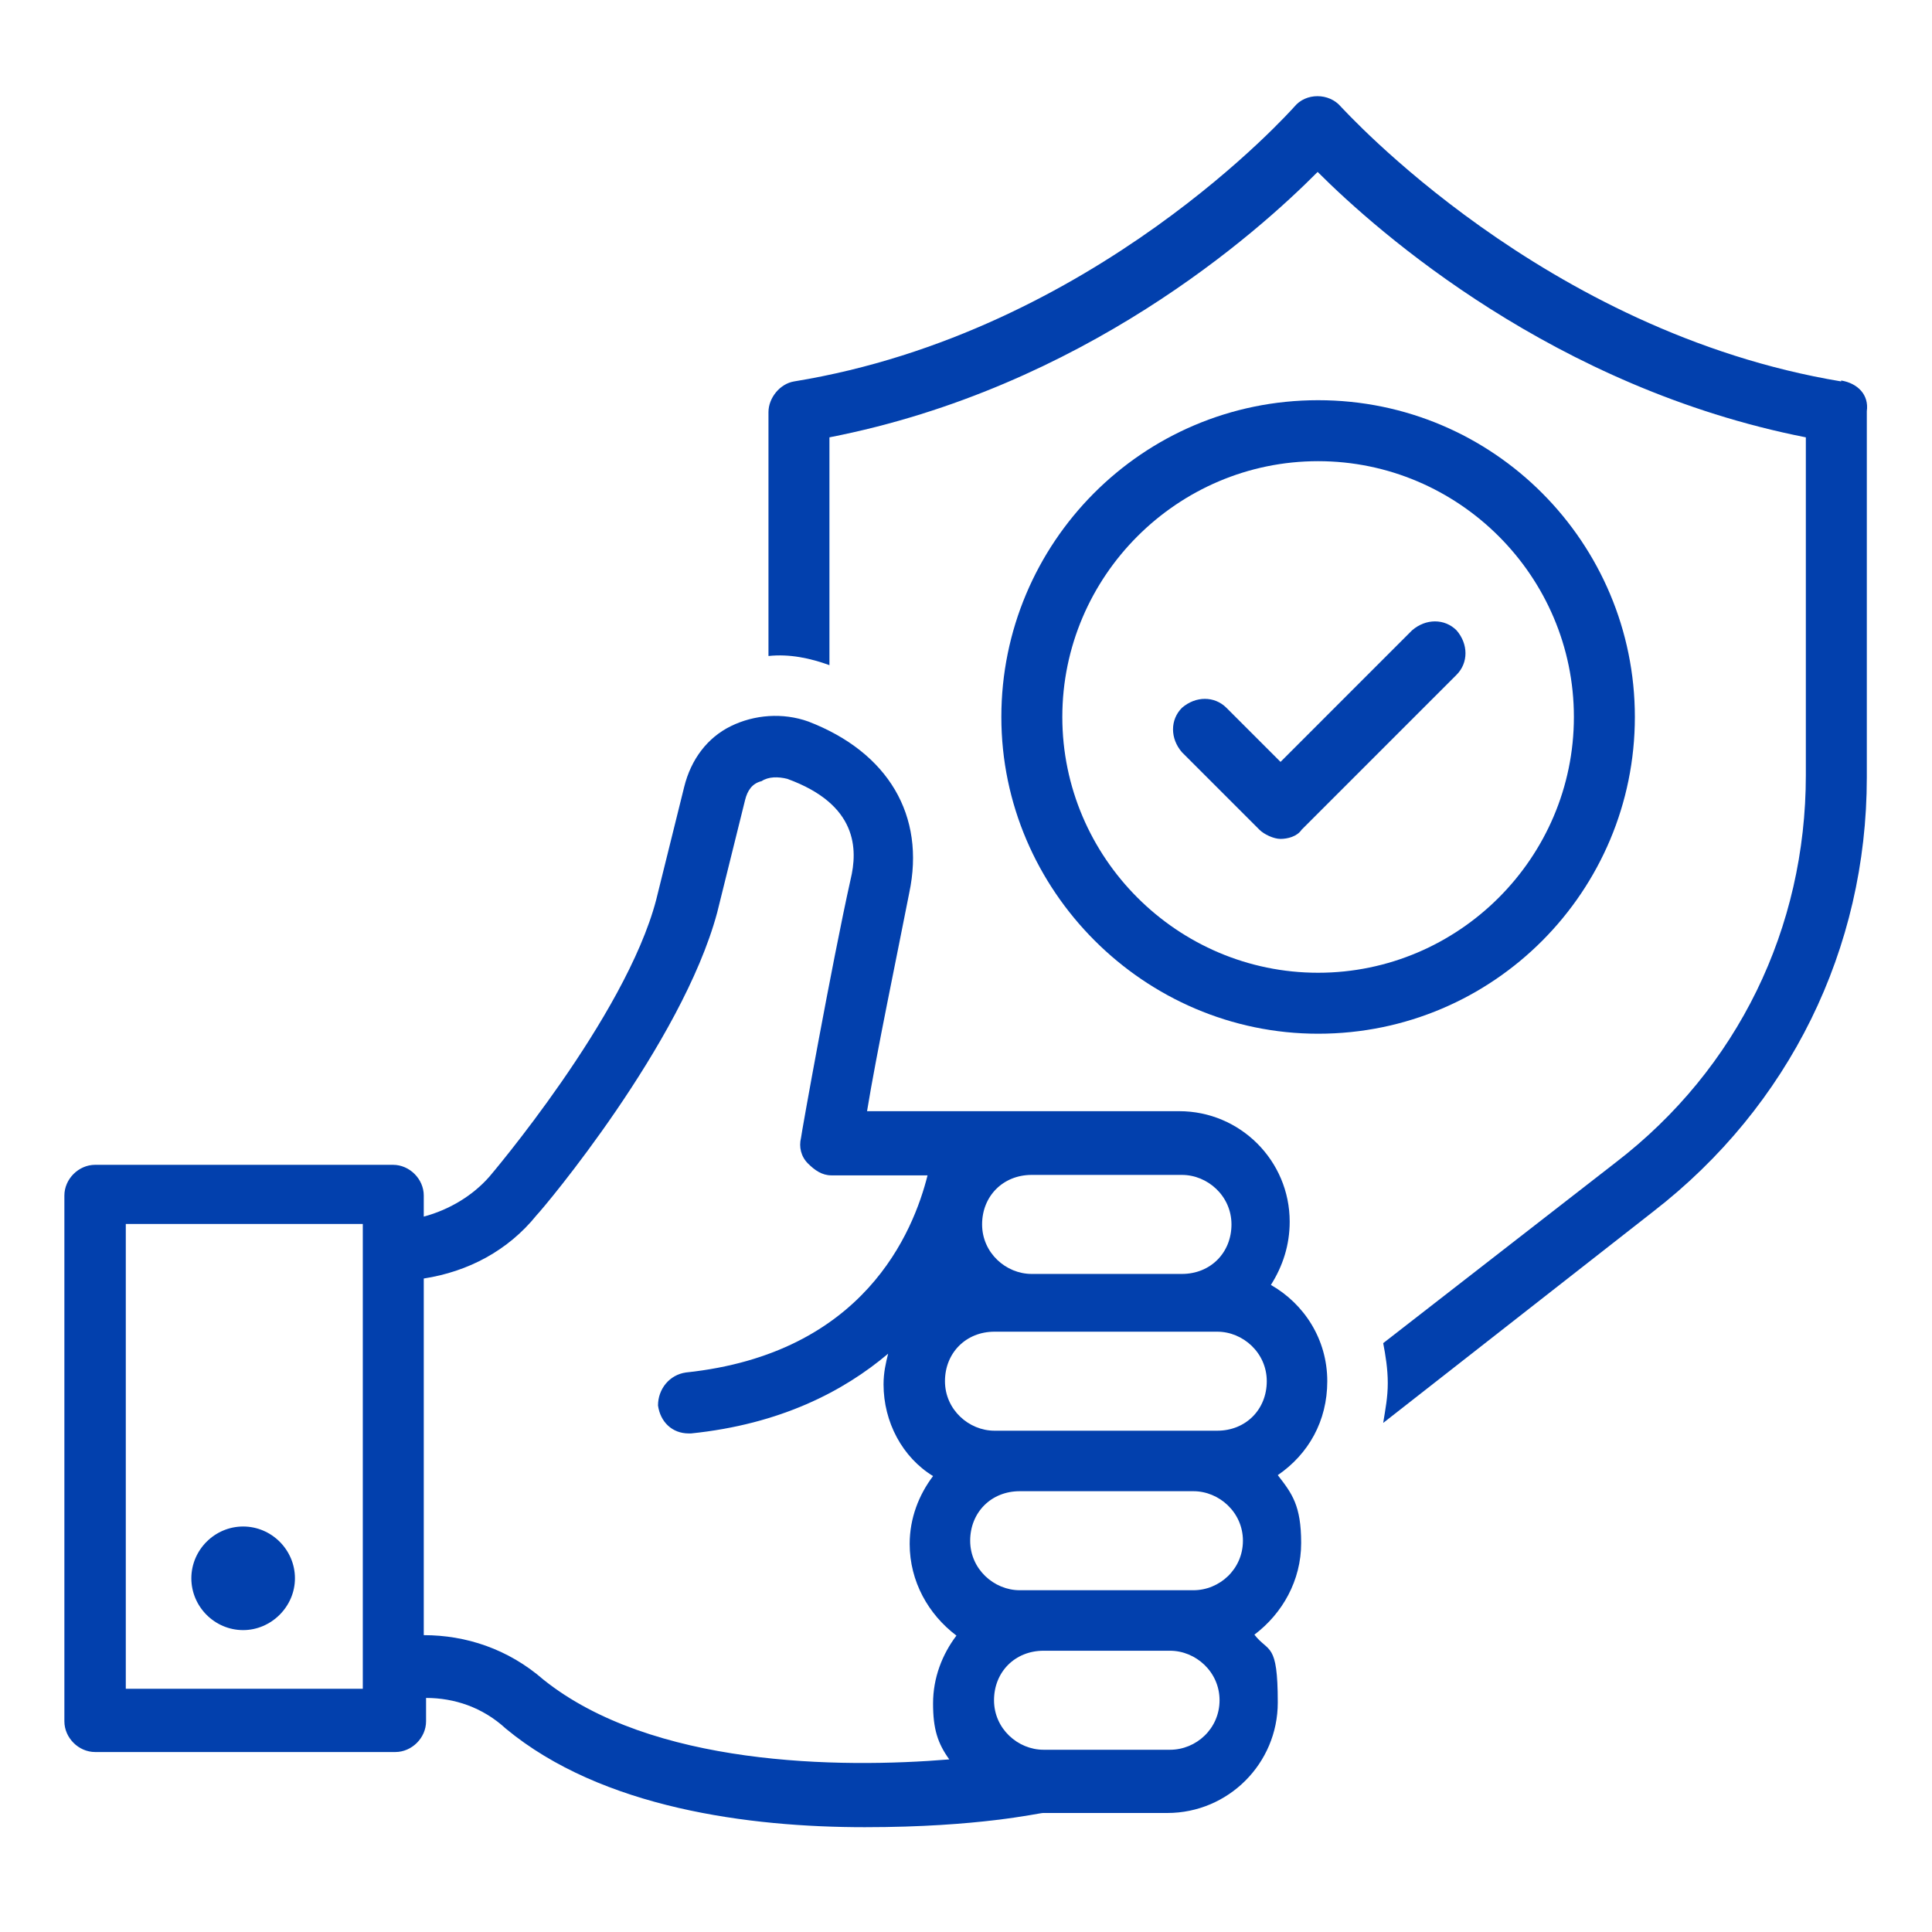 <?xml version="1.0" encoding="utf-8"?>
<!-- Generator: Adobe Illustrator 14.0.0, SVG Export Plug-In . SVG Version: 6.00 Build 43363)  -->
<!DOCTYPE svg PUBLIC "-//W3C//DTD SVG 1.1//EN" "http://www.w3.org/Graphics/SVG/1.1/DTD/svg11.dtd">
<svg version="1.1" id="Layer_1" xmlns="http://www.w3.org/2000/svg" xmlns:xlink="http://www.w3.org/1999/xlink" x="0px" y="0px"
	 width="400px" height="400px" viewBox="0 0 400 400" enable-background="new 0 0 400 400" xml:space="preserve">
<path fill="#0240AD" d="M381.19,78.968c-61.69-10.25-102.977-56.375-103.546-56.85c-2.467-2.942-7.308-2.942-9.681,0
	c-0.475,0.475-41.284,46.695-103.544,56.85c-2.942,0.474-5.315,3.417-5.315,6.359v50.491c4.366-0.475,8.731,0.474,12.623,1.897
	V90.547c52.484-10.25,88.454-42.234,101.077-54.951c12.623,12.622,49.066,44.701,101.076,54.951v69.947
	c0,31.604-14.046,60.74-39.387,80.197l-48.117,37.393c0.475,2.468,0.948,5.314,0.948,8.258c0,2.941-0.476,5.314-0.948,8.258
	l55.9-43.754c28.188-21.828,44.227-54.382,44.227-89.877V85.137c0.475-3.417-1.896-5.789-5.313-6.359l0,0V78.968z"/>
<path fill="#0240AD" d="M272.9,214.021c36.443,0,65.581-29.611,65.581-65.582c0-35.97-29.138-65.582-65.581-65.582
	c-36.444,0-65.582,29.611-65.582,65.582S236.932,214.021,272.9,214.021z M272.9,95.482c29.137,0,52.958,23.821,52.958,52.958
	c0,29.137-23.821,52.958-52.958,52.958s-52.959-23.821-52.959-52.958C219.941,119.304,243.764,95.482,272.9,95.482z"/>
<path fill="#0240AD" d="M260.753,171.788c0.948,0.949,2.94,1.898,4.365,1.898c1.423,0,3.416-0.475,4.364-1.898l32.08-32.079
	c2.467-2.467,2.467-6.359,0-9.206c-2.468-2.468-6.359-2.468-9.207,0l-27.237,27.238l-11.199-11.199
	c-2.468-2.467-6.358-2.467-9.206,0c-2.468,2.468-2.468,6.359,0,9.207L260.753,171.788L260.753,171.788z"/>
<path fill="#0240AD" d="M274.799,285.962c0-8.731-4.841-16.039-11.674-19.931c2.468-3.893,3.891-8.258,3.891-13.098
	c0-12.623-10.248-22.873-22.871-22.873h-64.632c1.898-11.674,6.359-33.027,8.731-45.176c3.417-16.039-4.365-29.136-20.879-35.496
	c-5.315-1.898-11.199-1.424-16.04,0.949c-4.841,2.373-8.257,6.833-9.681,12.623l-5.79,23.347
	c-6.358,24.297-34.546,57.324-34.546,57.324c-3.417,3.892-8.257,6.833-13.572,8.257v-4.365c0-3.416-2.942-6.357-6.358-6.357h-61.69
	c-3.417,0-6.359,2.941-6.359,6.357v108.859c0,3.416,2.942,6.358,6.359,6.358h62.165c3.417,0,6.359-2.942,6.359-6.358v-4.84
	c5.79,0,11.673,1.896,16.514,6.357c19.931,16.515,50.491,20.404,74.313,20.404c23.821,0,35.97-2.941,36.919-2.941h25.721
	c12.622,0,22.872-10.249,22.872-22.872c0-12.622-1.897-10.25-4.84-14.048c5.788-4.364,9.681-11.197,9.681-18.98
	c0-7.781-1.898-10.249-4.841-14.046C270.908,301.053,274.799,294.219,274.799,285.962L274.799,285.962L274.799,285.962z
	 M75.113,349.645H26.045v-96.235h49.068V349.645z M213.583,243.254h31.13c5.314,0,10.25,4.365,10.25,10.249
	c0,5.886-4.365,10.251-10.25,10.251h-31.13c-5.313,0-10.25-4.365-10.25-10.251C203.333,247.619,207.699,243.254,213.583,243.254z
	 M196.595,364.261c-22.873,1.897-61.69,1.423-84.088-16.514c-7.308-6.358-16.039-9.207-24.771-9.207v-73.838
	c9.207-1.423,17.463-5.789,23.348-13.097c1.423-1.424,30.085-35.496,37.394-62.64l5.789-23.348c0.475-1.898,1.424-3.417,3.417-3.891
	c1.423-0.95,3.417-0.95,5.315-0.475c14.616,5.315,14.616,14.616,13.097,20.879c-3.891,17.463-10.25,52.959-10.25,53.434
	c-0.475,1.897,0,3.892,1.424,5.314c1.423,1.423,2.942,2.467,4.84,2.467h19.931c-2.942,11.674-13.097,36.92-50.016,40.811
	c-3.417,0.476-5.79,3.419-5.79,6.835c0.475,3.417,2.942,5.788,6.359,5.788h0.475c18.507-1.897,31.604-8.73,40.811-16.514
	c-0.475,1.897-0.95,3.891-0.95,6.358c0,7.782,3.892,15.09,10.25,18.981c-2.942,3.892-4.84,8.73-4.84,14.047
	c0,7.781,3.891,14.615,9.681,18.98c-2.942,3.891-4.84,8.73-4.84,14.046s0.949,8.259,3.417,11.675v-0.093H196.595z M242.245,362.268
	h-26.194c-5.314,0-10.25-4.365-10.25-10.25s4.366-10.25,10.25-10.25h26.194c5.315,0,10.25,4.365,10.25,10.25
	S247.654,362.268,242.245,362.268z M247.086,329.24h-35.971c-5.314,0-10.25-4.366-10.25-10.252c0-5.883,4.365-10.25,10.25-10.25
	h35.971c5.314,0,10.249,4.367,10.249,10.25C257.335,324.874,252.495,329.24,247.086,329.24z M252.021,296.212h-46.125
	c-5.315,0-10.25-4.366-10.25-10.25c0-5.885,4.366-10.25,10.25-10.25h46.125c5.313,0,10.25,4.365,10.25,10.25
	C262.271,291.846,257.904,296.212,252.021,296.212z"/>
<path fill="#0240AD" d="M50.342,337.496c5.789,0,10.724-4.84,10.724-10.725s-4.84-10.725-10.724-10.725
	c-5.885,0-10.725,4.84-10.725,10.725C39.618,332.656,44.458,337.496,50.342,337.496z"/>
</svg>
